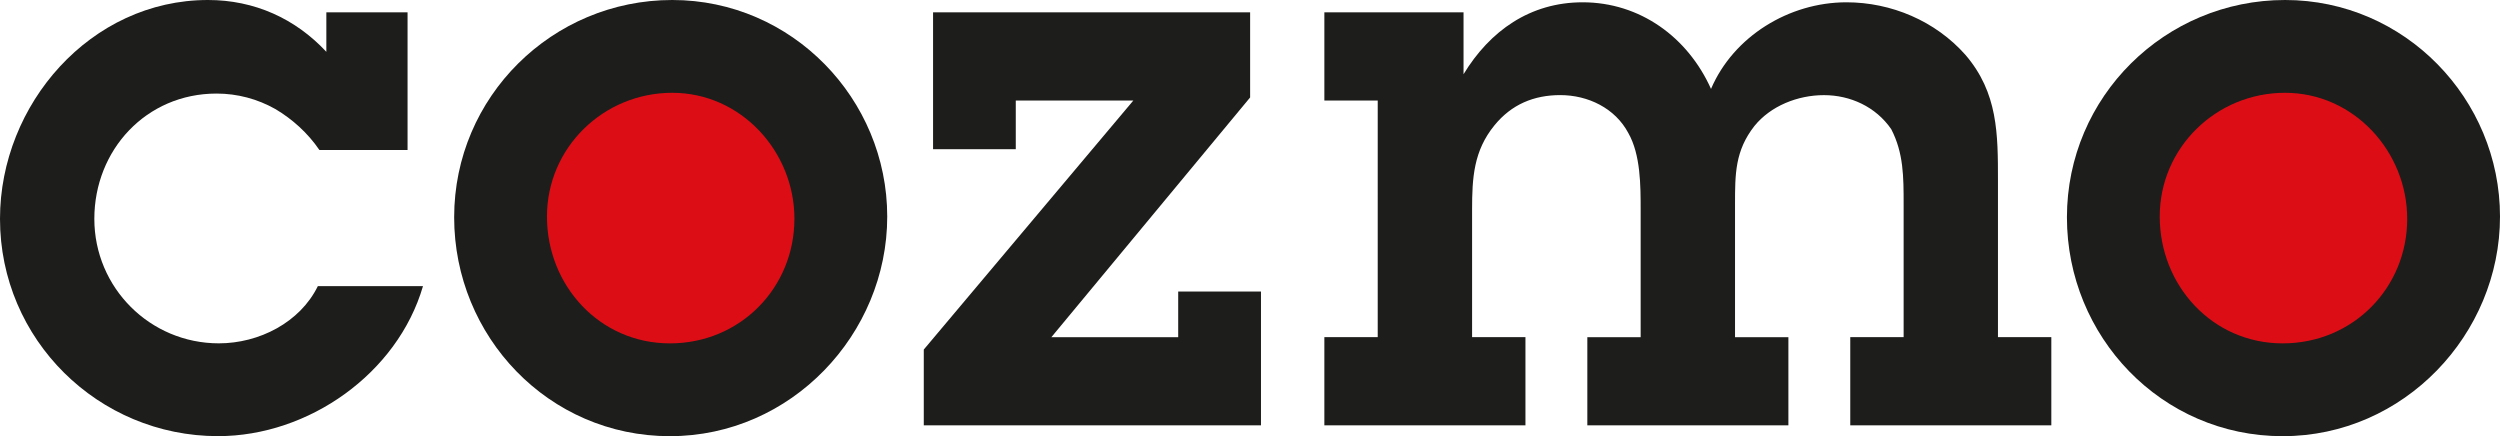 <?xml version="1.0" encoding="UTF-8"?><svg id="Lager_1" xmlns="http://www.w3.org/2000/svg" viewBox="0 0 684.01 119.33"><defs><style>.cls-1{fill:#dc0d15;}.cls-2{fill:#1d1d1b;}</style></defs><path class="cls-2" d="M124.26,59.45C124.26,26.45,151.14,0,183.93,0s58.82,27.08,58.82,59.25-26.24,60.09-59.46,60.09-59.03-27.29-59.03-59.88Z"/><path class="cls-2" d="M115.73,78.29c-6.98,23.91-31.31,41.04-56.07,41.04C26.87,119.33,0,92.89,0,59.88,0,28.56,24.76,0,56.91,0c12.7,0,23.91,5.08,32.38,14.18V3.38h22.22V41.04h-24.12c-3.17-4.65-7.41-8.46-12.06-11.21-4.87-2.75-10.37-4.23-16.08-4.23-19.26,0-33.44,15.44-33.44,34.28s15.24,34.06,34.07,34.06c11,0,22.21-5.71,27.08-15.65h28.77Z"/><path class="cls-1" d="M217.36,59.88c0-18.41-14.6-34.49-33.43-34.49s-34.28,15.02-34.28,33.86,14.39,34.7,33.64,34.7,34.06-15.23,34.06-34.06Z"/><path class="cls-2" d="M342.04,3.38V26.66l-54.38,65.59h34.7v-12.48h22.65v36.6h-92.26v-20.73l57.34-68.14h-32.17v13.33h-22.63V3.38h86.75Z"/><path class="cls-2" d="M376.95,27.51h-14.6V3.38h38.08V20.31c7.2-11.85,18.2-19.68,32.59-19.68,15.66,0,28.77,9.52,35.12,23.7,6.14-14.38,21.37-23.7,37.04-23.7,12.26,0,24.33,5.08,32.58,14.39,8.89,10.37,8.89,21.58,8.89,34.49v42.74h14.6v24.12h-55.01v-24.12h14.6V55.86c0-7.41,0-13.97-3.39-20.52-4.23-6.14-11.21-9.31-18.41-9.31s-14.6,2.96-19.04,8.46c-5.29,6.77-5.29,13.12-5.29,21.37v36.39h14.6v24.12h-55.01v-24.12h14.59V57.55c0-6.78,0-15.23-3.38-21.16-3.6-6.78-11-10.37-18.62-10.37-7.2,0-13.33,2.54-17.99,8.26-5.71,6.98-6.13,14.38-6.13,23.06v34.91h14.6v24.12h-55.02v-24.12h14.6V27.51Z"/><path class="cls-2" d="M565.52,59.45c0-33.01,26.87-59.45,59.67-59.45s58.82,27.08,58.82,59.25-26.24,60.09-59.46,60.09-59.03-27.29-59.03-59.88Z"/><path class="cls-1" d="M658.62,59.88c0-18.41-14.6-34.49-33.43-34.49s-34.28,15.02-34.28,33.86,14.39,34.7,33.64,34.7,34.07-15.23,34.07-34.06Z"/></svg>